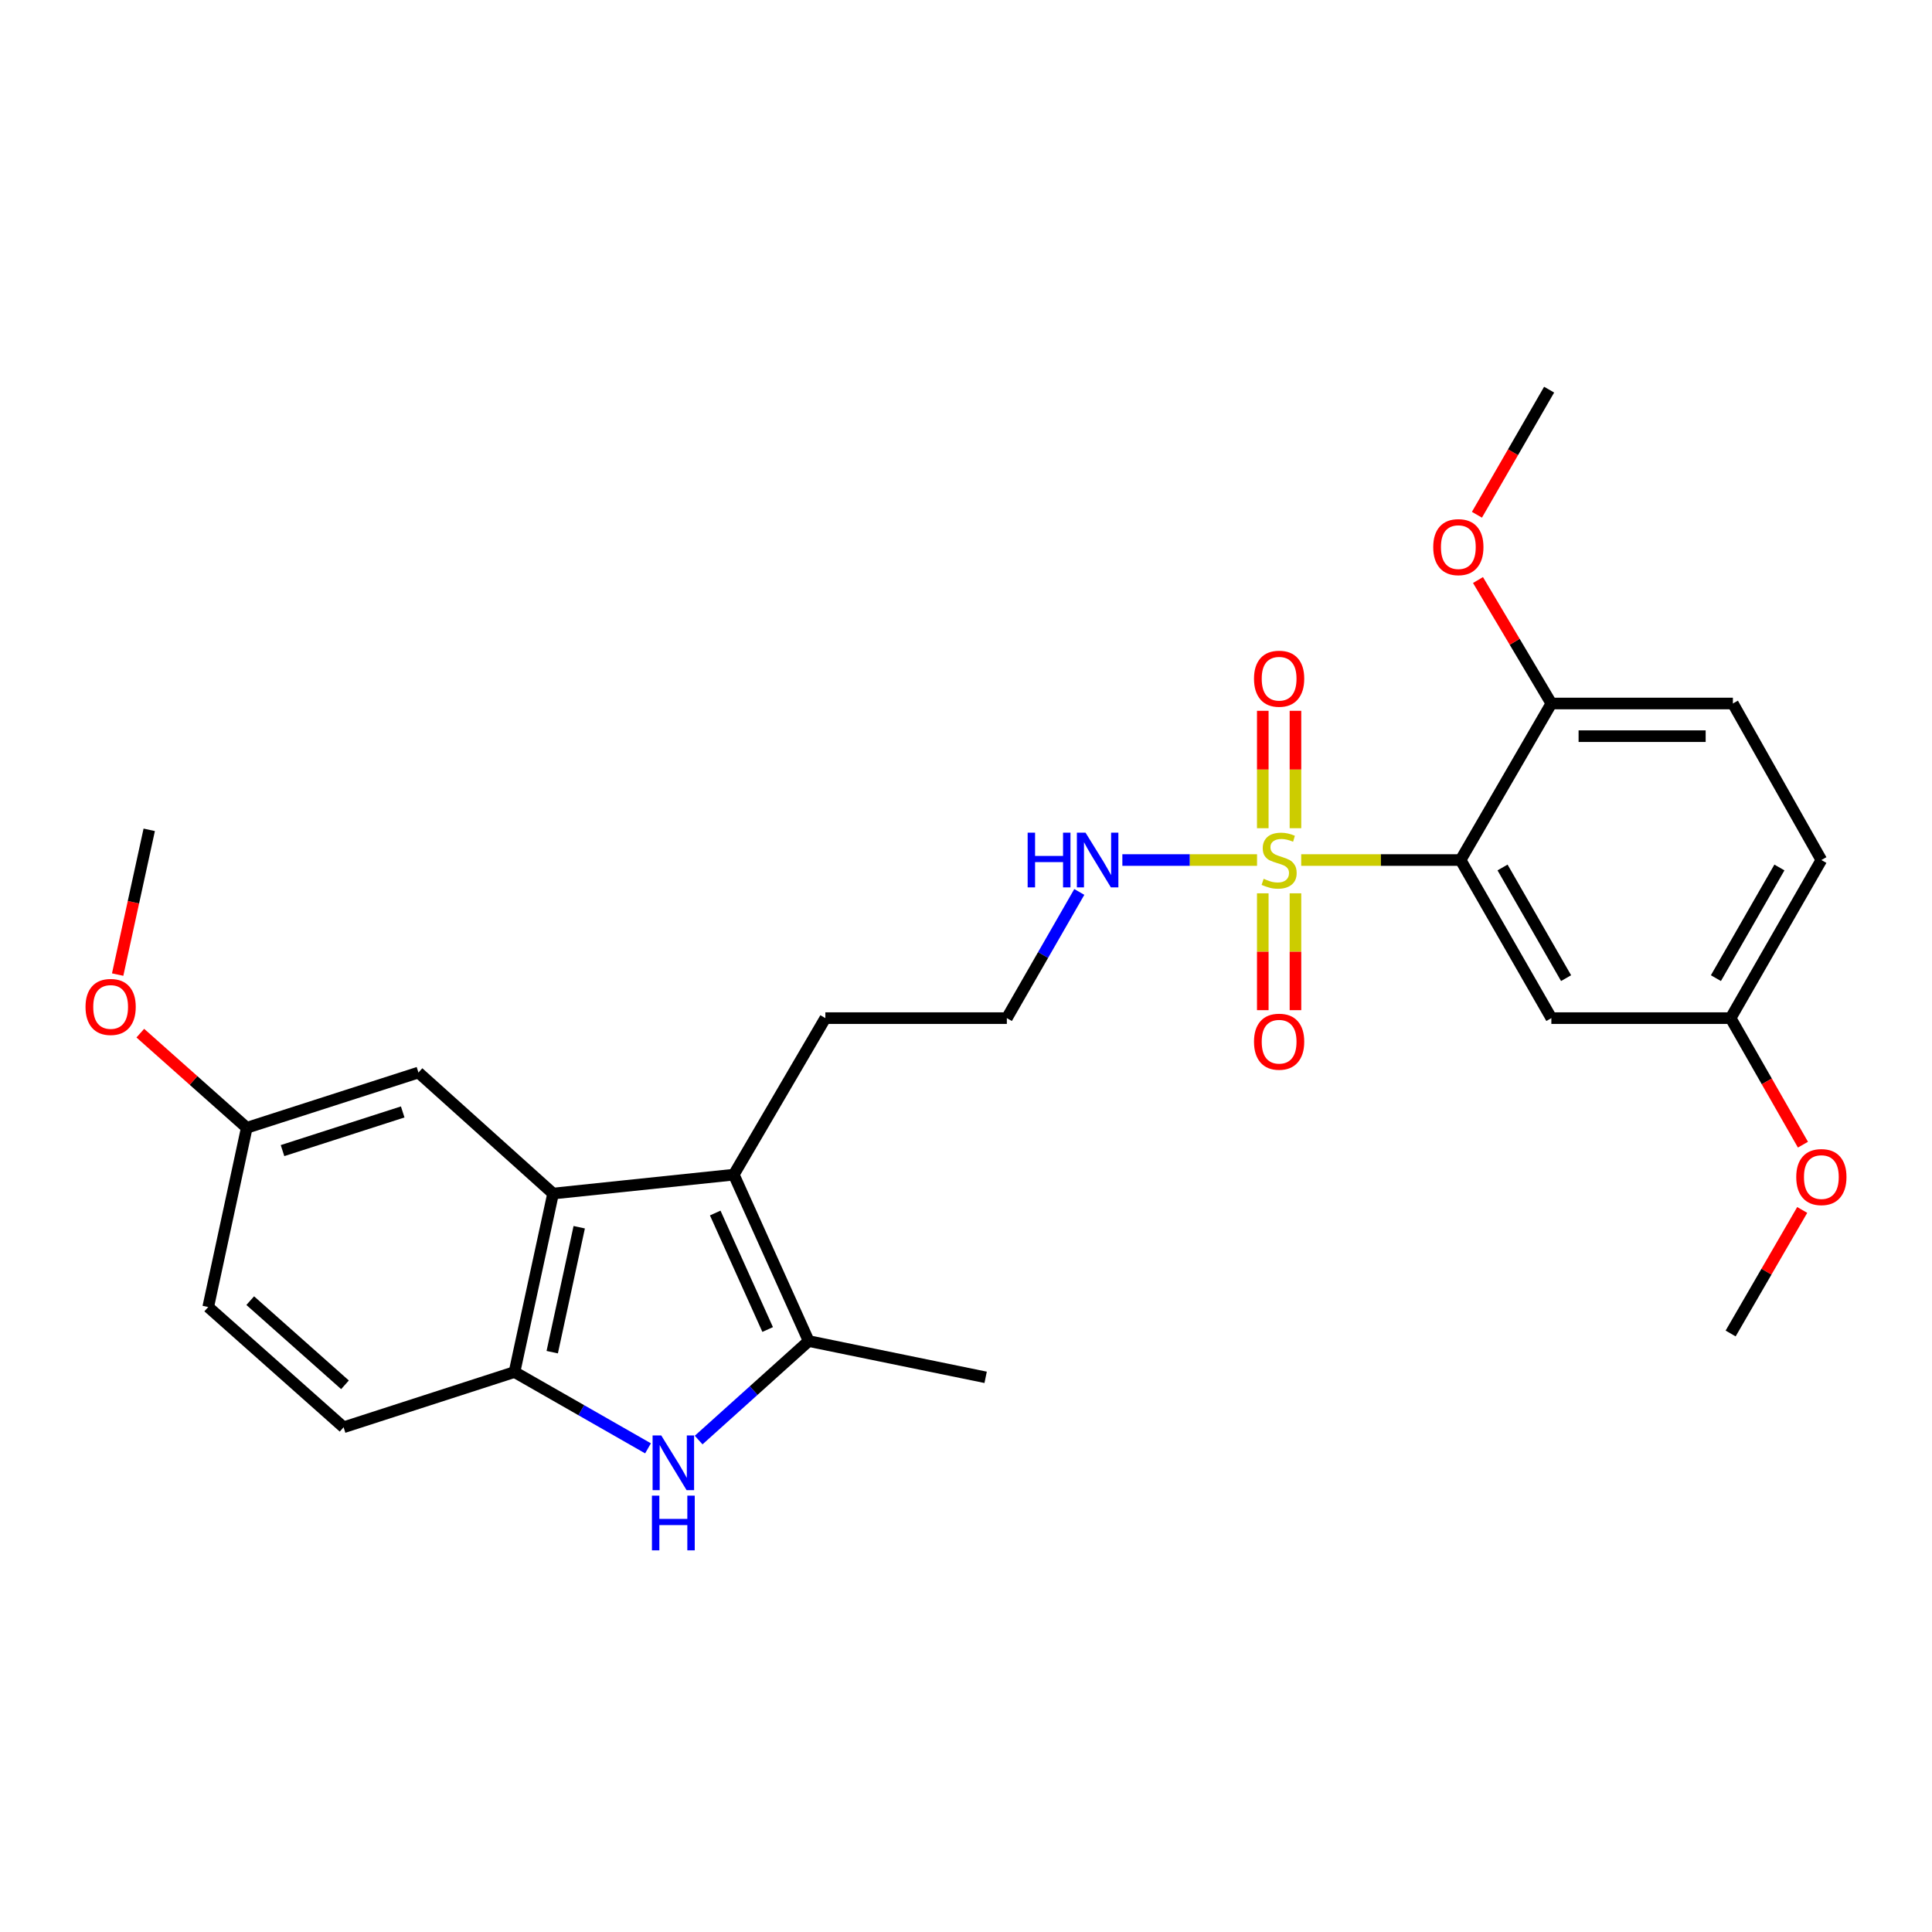 <?xml version='1.0' encoding='iso-8859-1'?>
<svg version='1.1' baseProfile='full'
              xmlns='http://www.w3.org/2000/svg'
                      xmlns:rdkit='http://www.rdkit.org/xml'
                      xmlns:xlink='http://www.w3.org/1999/xlink'
                  xml:space='preserve'
width='1000px' height='1000px' viewBox='0 0 1000 1000'>
<!-- END OF HEADER -->
<rect style='opacity:1.0;fill:#FFFFFF;stroke:none' width='1000' height='1000' x='0' y='0'> </rect>
<path class='bond-0' d='M 673.498,445.15 L 714.75,445.15' style='fill:none;fill-rule:evenodd;stroke:#CCCC00;stroke-width:6px;stroke-linecap:butt;stroke-linejoin:miter;stroke-opacity:1' />
<path class='bond-0' d='M 714.75,445.15 L 756.001,445.15' style='fill:none;fill-rule:evenodd;stroke:#000000;stroke-width:6px;stroke-linecap:butt;stroke-linejoin:miter;stroke-opacity:1' />
<path class='bond-7' d='M 653.614,462.379 L 653.614,492.621' style='fill:none;fill-rule:evenodd;stroke:#CCCC00;stroke-width:6px;stroke-linecap:butt;stroke-linejoin:miter;stroke-opacity:1' />
<path class='bond-7' d='M 653.614,492.621 L 653.614,522.862' style='fill:none;fill-rule:evenodd;stroke:#FF0000;stroke-width:6px;stroke-linecap:butt;stroke-linejoin:miter;stroke-opacity:1' />
<path class='bond-7' d='M 670.526,462.379 L 670.526,492.621' style='fill:none;fill-rule:evenodd;stroke:#CCCC00;stroke-width:6px;stroke-linecap:butt;stroke-linejoin:miter;stroke-opacity:1' />
<path class='bond-7' d='M 670.526,492.621 L 670.526,522.862' style='fill:none;fill-rule:evenodd;stroke:#FF0000;stroke-width:6px;stroke-linecap:butt;stroke-linejoin:miter;stroke-opacity:1' />
<path class='bond-8' d='M 670.526,428.682 L 670.526,398.299' style='fill:none;fill-rule:evenodd;stroke:#CCCC00;stroke-width:6px;stroke-linecap:butt;stroke-linejoin:miter;stroke-opacity:1' />
<path class='bond-8' d='M 670.526,398.299 L 670.526,367.916' style='fill:none;fill-rule:evenodd;stroke:#FF0000;stroke-width:6px;stroke-linecap:butt;stroke-linejoin:miter;stroke-opacity:1' />
<path class='bond-8' d='M 653.614,428.682 L 653.614,398.299' style='fill:none;fill-rule:evenodd;stroke:#CCCC00;stroke-width:6px;stroke-linecap:butt;stroke-linejoin:miter;stroke-opacity:1' />
<path class='bond-8' d='M 653.614,398.299 L 653.614,367.916' style='fill:none;fill-rule:evenodd;stroke:#FF0000;stroke-width:6px;stroke-linecap:butt;stroke-linejoin:miter;stroke-opacity:1' />
<path class='bond-10' d='M 650.641,445.15 L 615.787,445.15' style='fill:none;fill-rule:evenodd;stroke:#CCCC00;stroke-width:6px;stroke-linecap:butt;stroke-linejoin:miter;stroke-opacity:1' />
<path class='bond-10' d='M 615.787,445.15 L 580.933,445.15' style='fill:none;fill-rule:evenodd;stroke:#0000FF;stroke-width:6px;stroke-linecap:butt;stroke-linejoin:miter;stroke-opacity:1' />
<path class='bond-6' d='M 756.001,445.15 L 802.98,526.979' style='fill:none;fill-rule:evenodd;stroke:#000000;stroke-width:6px;stroke-linecap:butt;stroke-linejoin:miter;stroke-opacity:1' />
<path class='bond-6' d='M 777.715,449.004 L 810.601,506.284' style='fill:none;fill-rule:evenodd;stroke:#000000;stroke-width:6px;stroke-linecap:butt;stroke-linejoin:miter;stroke-opacity:1' />
<path class='bond-9' d='M 756.001,445.15 L 802.98,364.129' style='fill:none;fill-rule:evenodd;stroke:#000000;stroke-width:6px;stroke-linecap:butt;stroke-linejoin:miter;stroke-opacity:1' />
<path class='bond-1' d='M 361.615,745.371 L 390.095,719.751' style='fill:none;fill-rule:evenodd;stroke:#0000FF;stroke-width:6px;stroke-linecap:butt;stroke-linejoin:miter;stroke-opacity:1' />
<path class='bond-1' d='M 390.095,719.751 L 418.575,694.132' style='fill:none;fill-rule:evenodd;stroke:#000000;stroke-width:6px;stroke-linecap:butt;stroke-linejoin:miter;stroke-opacity:1' />
<path class='bond-28' d='M 335.412,749.659 L 300.858,729.911' style='fill:none;fill-rule:evenodd;stroke:#0000FF;stroke-width:6px;stroke-linecap:butt;stroke-linejoin:miter;stroke-opacity:1' />
<path class='bond-28' d='M 300.858,729.911 L 266.305,710.162' style='fill:none;fill-rule:evenodd;stroke:#000000;stroke-width:6px;stroke-linecap:butt;stroke-linejoin:miter;stroke-opacity:1' />
<path class='bond-2' d='M 379.808,608 L 427.201,526.979' style='fill:none;fill-rule:evenodd;stroke:#000000;stroke-width:6px;stroke-linecap:butt;stroke-linejoin:miter;stroke-opacity:1' />
<path class='bond-3' d='M 379.808,608 L 418.575,694.132' style='fill:none;fill-rule:evenodd;stroke:#000000;stroke-width:6px;stroke-linecap:butt;stroke-linejoin:miter;stroke-opacity:1' />
<path class='bond-3' d='M 370.2,627.862 L 397.338,688.154' style='fill:none;fill-rule:evenodd;stroke:#000000;stroke-width:6px;stroke-linecap:butt;stroke-linejoin:miter;stroke-opacity:1' />
<path class='bond-4' d='M 379.808,608 L 286.271,617.781' style='fill:none;fill-rule:evenodd;stroke:#000000;stroke-width:6px;stroke-linecap:butt;stroke-linejoin:miter;stroke-opacity:1' />
<path class='bond-19' d='M 418.575,694.132 L 510.166,712.905' style='fill:none;fill-rule:evenodd;stroke:#000000;stroke-width:6px;stroke-linecap:butt;stroke-linejoin:miter;stroke-opacity:1' />
<path class='bond-5' d='M 286.271,617.781 L 266.305,710.162' style='fill:none;fill-rule:evenodd;stroke:#000000;stroke-width:6px;stroke-linecap:butt;stroke-linejoin:miter;stroke-opacity:1' />
<path class='bond-5' d='M 299.807,635.211 L 285.831,699.878' style='fill:none;fill-rule:evenodd;stroke:#000000;stroke-width:6px;stroke-linecap:butt;stroke-linejoin:miter;stroke-opacity:1' />
<path class='bond-11' d='M 286.271,617.781 L 216.591,555.148' style='fill:none;fill-rule:evenodd;stroke:#000000;stroke-width:6px;stroke-linecap:butt;stroke-linejoin:miter;stroke-opacity:1' />
<path class='bond-12' d='M 266.305,710.162 L 177.843,738.754' style='fill:none;fill-rule:evenodd;stroke:#000000;stroke-width:6px;stroke-linecap:butt;stroke-linejoin:miter;stroke-opacity:1' />
<path class='bond-14' d='M 802.98,526.979 L 895.774,526.979' style='fill:none;fill-rule:evenodd;stroke:#000000;stroke-width:6px;stroke-linecap:butt;stroke-linejoin:miter;stroke-opacity:1' />
<path class='bond-13' d='M 802.98,364.129 L 896.939,364.129' style='fill:none;fill-rule:evenodd;stroke:#000000;stroke-width:6px;stroke-linecap:butt;stroke-linejoin:miter;stroke-opacity:1' />
<path class='bond-13' d='M 817.074,381.042 L 882.846,381.042' style='fill:none;fill-rule:evenodd;stroke:#000000;stroke-width:6px;stroke-linecap:butt;stroke-linejoin:miter;stroke-opacity:1' />
<path class='bond-21' d='M 802.98,364.129 L 783.993,332.177' style='fill:none;fill-rule:evenodd;stroke:#000000;stroke-width:6px;stroke-linecap:butt;stroke-linejoin:miter;stroke-opacity:1' />
<path class='bond-21' d='M 783.993,332.177 L 765.007,300.225' style='fill:none;fill-rule:evenodd;stroke:#FF0000;stroke-width:6px;stroke-linecap:butt;stroke-linejoin:miter;stroke-opacity:1' />
<path class='bond-20' d='M 558.644,461.669 L 539.892,494.324' style='fill:none;fill-rule:evenodd;stroke:#0000FF;stroke-width:6px;stroke-linecap:butt;stroke-linejoin:miter;stroke-opacity:1' />
<path class='bond-20' d='M 539.892,494.324 L 521.141,526.979' style='fill:none;fill-rule:evenodd;stroke:#000000;stroke-width:6px;stroke-linecap:butt;stroke-linejoin:miter;stroke-opacity:1' />
<path class='bond-15' d='M 216.591,555.148 L 127.725,583.74' style='fill:none;fill-rule:evenodd;stroke:#000000;stroke-width:6px;stroke-linecap:butt;stroke-linejoin:miter;stroke-opacity:1' />
<path class='bond-15' d='M 208.441,575.537 L 146.235,595.551' style='fill:none;fill-rule:evenodd;stroke:#000000;stroke-width:6px;stroke-linecap:butt;stroke-linejoin:miter;stroke-opacity:1' />
<path class='bond-29' d='M 177.843,738.754 L 107.777,676.515' style='fill:none;fill-rule:evenodd;stroke:#000000;stroke-width:6px;stroke-linecap:butt;stroke-linejoin:miter;stroke-opacity:1' />
<path class='bond-29' d='M 178.565,716.773 L 129.519,673.206' style='fill:none;fill-rule:evenodd;stroke:#000000;stroke-width:6px;stroke-linecap:butt;stroke-linejoin:miter;stroke-opacity:1' />
<path class='bond-18' d='M 896.939,364.129 L 942.735,445.15' style='fill:none;fill-rule:evenodd;stroke:#000000;stroke-width:6px;stroke-linecap:butt;stroke-linejoin:miter;stroke-opacity:1' />
<path class='bond-22' d='M 895.774,526.979 L 914.487,559.729' style='fill:none;fill-rule:evenodd;stroke:#000000;stroke-width:6px;stroke-linecap:butt;stroke-linejoin:miter;stroke-opacity:1' />
<path class='bond-22' d='M 914.487,559.729 L 933.201,592.479' style='fill:none;fill-rule:evenodd;stroke:#FF0000;stroke-width:6px;stroke-linecap:butt;stroke-linejoin:miter;stroke-opacity:1' />
<path class='bond-27' d='M 895.774,526.979 L 942.735,445.15' style='fill:none;fill-rule:evenodd;stroke:#000000;stroke-width:6px;stroke-linecap:butt;stroke-linejoin:miter;stroke-opacity:1' />
<path class='bond-27' d='M 888.15,506.287 L 921.022,449.006' style='fill:none;fill-rule:evenodd;stroke:#000000;stroke-width:6px;stroke-linecap:butt;stroke-linejoin:miter;stroke-opacity:1' />
<path class='bond-17' d='M 127.725,583.74 L 107.777,676.515' style='fill:none;fill-rule:evenodd;stroke:#000000;stroke-width:6px;stroke-linecap:butt;stroke-linejoin:miter;stroke-opacity:1' />
<path class='bond-23' d='M 127.725,583.74 L 100.173,559.249' style='fill:none;fill-rule:evenodd;stroke:#000000;stroke-width:6px;stroke-linecap:butt;stroke-linejoin:miter;stroke-opacity:1' />
<path class='bond-23' d='M 100.173,559.249 L 72.622,534.758' style='fill:none;fill-rule:evenodd;stroke:#FF0000;stroke-width:6px;stroke-linecap:butt;stroke-linejoin:miter;stroke-opacity:1' />
<path class='bond-16' d='M 427.201,526.979 L 521.141,526.979' style='fill:none;fill-rule:evenodd;stroke:#000000;stroke-width:6px;stroke-linecap:butt;stroke-linejoin:miter;stroke-opacity:1' />
<path class='bond-24' d='M 764.456,266.438 L 783.14,234.061' style='fill:none;fill-rule:evenodd;stroke:#FF0000;stroke-width:6px;stroke-linecap:butt;stroke-linejoin:miter;stroke-opacity:1' />
<path class='bond-24' d='M 783.14,234.061 L 801.825,201.684' style='fill:none;fill-rule:evenodd;stroke:#000000;stroke-width:6px;stroke-linecap:butt;stroke-linejoin:miter;stroke-opacity:1' />
<path class='bond-26' d='M 932.826,626.267 L 914.3,658.241' style='fill:none;fill-rule:evenodd;stroke:#FF0000;stroke-width:6px;stroke-linecap:butt;stroke-linejoin:miter;stroke-opacity:1' />
<path class='bond-26' d='M 914.3,658.241 L 895.774,690.214' style='fill:none;fill-rule:evenodd;stroke:#000000;stroke-width:6px;stroke-linecap:butt;stroke-linejoin:miter;stroke-opacity:1' />
<path class='bond-25' d='M 60.899,504.443 L 69.07,466.979' style='fill:none;fill-rule:evenodd;stroke:#FF0000;stroke-width:6px;stroke-linecap:butt;stroke-linejoin:miter;stroke-opacity:1' />
<path class='bond-25' d='M 69.07,466.979 L 77.241,429.516' style='fill:none;fill-rule:evenodd;stroke:#000000;stroke-width:6px;stroke-linecap:butt;stroke-linejoin:miter;stroke-opacity:1' />
<path  class='atom-0' d='M 654.07 454.87
Q 654.39 454.99, 655.71 455.55
Q 657.03 456.11, 658.47 456.47
Q 659.95 456.79, 661.39 456.79
Q 664.07 456.79, 665.63 455.51
Q 667.19 454.19, 667.19 451.91
Q 667.19 450.35, 666.39 449.39
Q 665.63 448.43, 664.43 447.91
Q 663.23 447.39, 661.23 446.79
Q 658.71 446.03, 657.19 445.31
Q 655.71 444.59, 654.63 443.07
Q 653.59 441.55, 653.59 438.99
Q 653.59 435.43, 655.99 433.23
Q 658.43 431.03, 663.23 431.03
Q 666.51 431.03, 670.23 432.59
L 669.31 435.67
Q 665.91 434.27, 663.35 434.27
Q 660.59 434.27, 659.07 435.43
Q 657.55 436.55, 657.59 438.51
Q 657.59 440.03, 658.35 440.95
Q 659.15 441.87, 660.27 442.39
Q 661.43 442.91, 663.35 443.51
Q 665.91 444.31, 667.43 445.11
Q 668.95 445.91, 670.03 447.55
Q 671.15 449.15, 671.15 451.91
Q 671.15 455.83, 668.51 457.95
Q 665.91 460.03, 661.55 460.03
Q 659.03 460.03, 657.11 459.47
Q 655.23 458.95, 652.99 458.03
L 654.07 454.87
' fill='#CCCC00'/>
<path  class='atom-2' d='M 342.259 742.991
L 351.539 757.991
Q 352.459 759.471, 353.939 762.151
Q 355.419 764.831, 355.499 764.991
L 355.499 742.991
L 359.259 742.991
L 359.259 771.311
L 355.379 771.311
L 345.419 754.911
Q 344.259 752.991, 343.019 750.791
Q 341.819 748.591, 341.459 747.911
L 341.459 771.311
L 337.779 771.311
L 337.779 742.991
L 342.259 742.991
' fill='#0000FF'/>
<path  class='atom-2' d='M 337.439 774.143
L 341.279 774.143
L 341.279 786.183
L 355.759 786.183
L 355.759 774.143
L 359.599 774.143
L 359.599 802.463
L 355.759 802.463
L 355.759 789.383
L 341.279 789.383
L 341.279 802.463
L 337.439 802.463
L 337.439 774.143
' fill='#0000FF'/>
<path  class='atom-8' d='M 649.07 539.18
Q 649.07 532.38, 652.43 528.58
Q 655.79 524.78, 662.07 524.78
Q 668.35 524.78, 671.71 528.58
Q 675.07 532.38, 675.07 539.18
Q 675.07 546.06, 671.67 549.98
Q 668.27 553.86, 662.07 553.86
Q 655.83 553.86, 652.43 549.98
Q 649.07 546.1, 649.07 539.18
M 662.07 550.66
Q 666.39 550.66, 668.71 547.78
Q 671.07 544.86, 671.07 539.18
Q 671.07 533.62, 668.71 530.82
Q 666.39 527.98, 662.07 527.98
Q 657.75 527.98, 655.39 530.78
Q 653.07 533.58, 653.07 539.18
Q 653.07 544.9, 655.39 547.78
Q 657.75 550.66, 662.07 550.66
' fill='#FF0000'/>
<path  class='atom-9' d='M 649.07 351.299
Q 649.07 344.499, 652.43 340.699
Q 655.79 336.899, 662.07 336.899
Q 668.35 336.899, 671.71 340.699
Q 675.07 344.499, 675.07 351.299
Q 675.07 358.179, 671.67 362.099
Q 668.27 365.979, 662.07 365.979
Q 655.83 365.979, 652.43 362.099
Q 649.07 358.219, 649.07 351.299
M 662.07 362.779
Q 666.39 362.779, 668.71 359.899
Q 671.07 356.979, 671.07 351.299
Q 671.07 345.739, 668.71 342.939
Q 666.39 340.099, 662.07 340.099
Q 657.75 340.099, 655.39 342.899
Q 653.07 345.699, 653.07 351.299
Q 653.07 357.019, 655.39 359.899
Q 657.75 362.779, 662.07 362.779
' fill='#FF0000'/>
<path  class='atom-11' d='M 531.91 430.99
L 535.75 430.99
L 535.75 443.03
L 550.23 443.03
L 550.23 430.99
L 554.07 430.99
L 554.07 459.31
L 550.23 459.31
L 550.23 446.23
L 535.75 446.23
L 535.75 459.31
L 531.91 459.31
L 531.91 430.99
' fill='#0000FF'/>
<path  class='atom-11' d='M 561.87 430.99
L 571.15 445.99
Q 572.07 447.47, 573.55 450.15
Q 575.03 452.83, 575.11 452.99
L 575.11 430.99
L 578.87 430.99
L 578.87 459.31
L 574.99 459.31
L 565.03 442.91
Q 563.87 440.99, 562.63 438.79
Q 561.43 436.59, 561.07 435.91
L 561.07 459.31
L 557.39 459.31
L 557.39 430.99
L 561.87 430.99
' fill='#0000FF'/>
<path  class='atom-22' d='M 741.836 283.189
Q 741.836 276.389, 745.196 272.589
Q 748.556 268.789, 754.836 268.789
Q 761.116 268.789, 764.476 272.589
Q 767.836 276.389, 767.836 283.189
Q 767.836 290.069, 764.436 293.989
Q 761.036 297.869, 754.836 297.869
Q 748.596 297.869, 745.196 293.989
Q 741.836 290.109, 741.836 283.189
M 754.836 294.669
Q 759.156 294.669, 761.476 291.789
Q 763.836 288.869, 763.836 283.189
Q 763.836 277.629, 761.476 274.829
Q 759.156 271.989, 754.836 271.989
Q 750.516 271.989, 748.156 274.789
Q 745.836 277.589, 745.836 283.189
Q 745.836 288.909, 748.156 291.789
Q 750.516 294.669, 754.836 294.669
' fill='#FF0000'/>
<path  class='atom-23' d='M 929.735 609.245
Q 929.735 602.445, 933.095 598.645
Q 936.455 594.845, 942.735 594.845
Q 949.015 594.845, 952.375 598.645
Q 955.735 602.445, 955.735 609.245
Q 955.735 616.125, 952.335 620.045
Q 948.935 623.925, 942.735 623.925
Q 936.495 623.925, 933.095 620.045
Q 929.735 616.165, 929.735 609.245
M 942.735 620.725
Q 947.055 620.725, 949.375 617.845
Q 951.735 614.925, 951.735 609.245
Q 951.735 603.685, 949.375 600.885
Q 947.055 598.045, 942.735 598.045
Q 938.415 598.045, 936.055 600.845
Q 933.735 603.645, 933.735 609.245
Q 933.735 614.965, 936.055 617.845
Q 938.415 620.725, 942.735 620.725
' fill='#FF0000'/>
<path  class='atom-24' d='M 44.265 521.187
Q 44.265 514.387, 47.625 510.587
Q 50.985 506.787, 57.265 506.787
Q 63.545 506.787, 66.905 510.587
Q 70.265 514.387, 70.265 521.187
Q 70.265 528.067, 66.865 531.987
Q 63.465 535.867, 57.265 535.867
Q 51.025 535.867, 47.625 531.987
Q 44.265 528.107, 44.265 521.187
M 57.265 532.667
Q 61.585 532.667, 63.905 529.787
Q 66.265 526.867, 66.265 521.187
Q 66.265 515.627, 63.905 512.827
Q 61.585 509.987, 57.265 509.987
Q 52.945 509.987, 50.585 512.787
Q 48.265 515.587, 48.265 521.187
Q 48.265 526.907, 50.585 529.787
Q 52.945 532.667, 57.265 532.667
' fill='#FF0000'/>
</svg>
